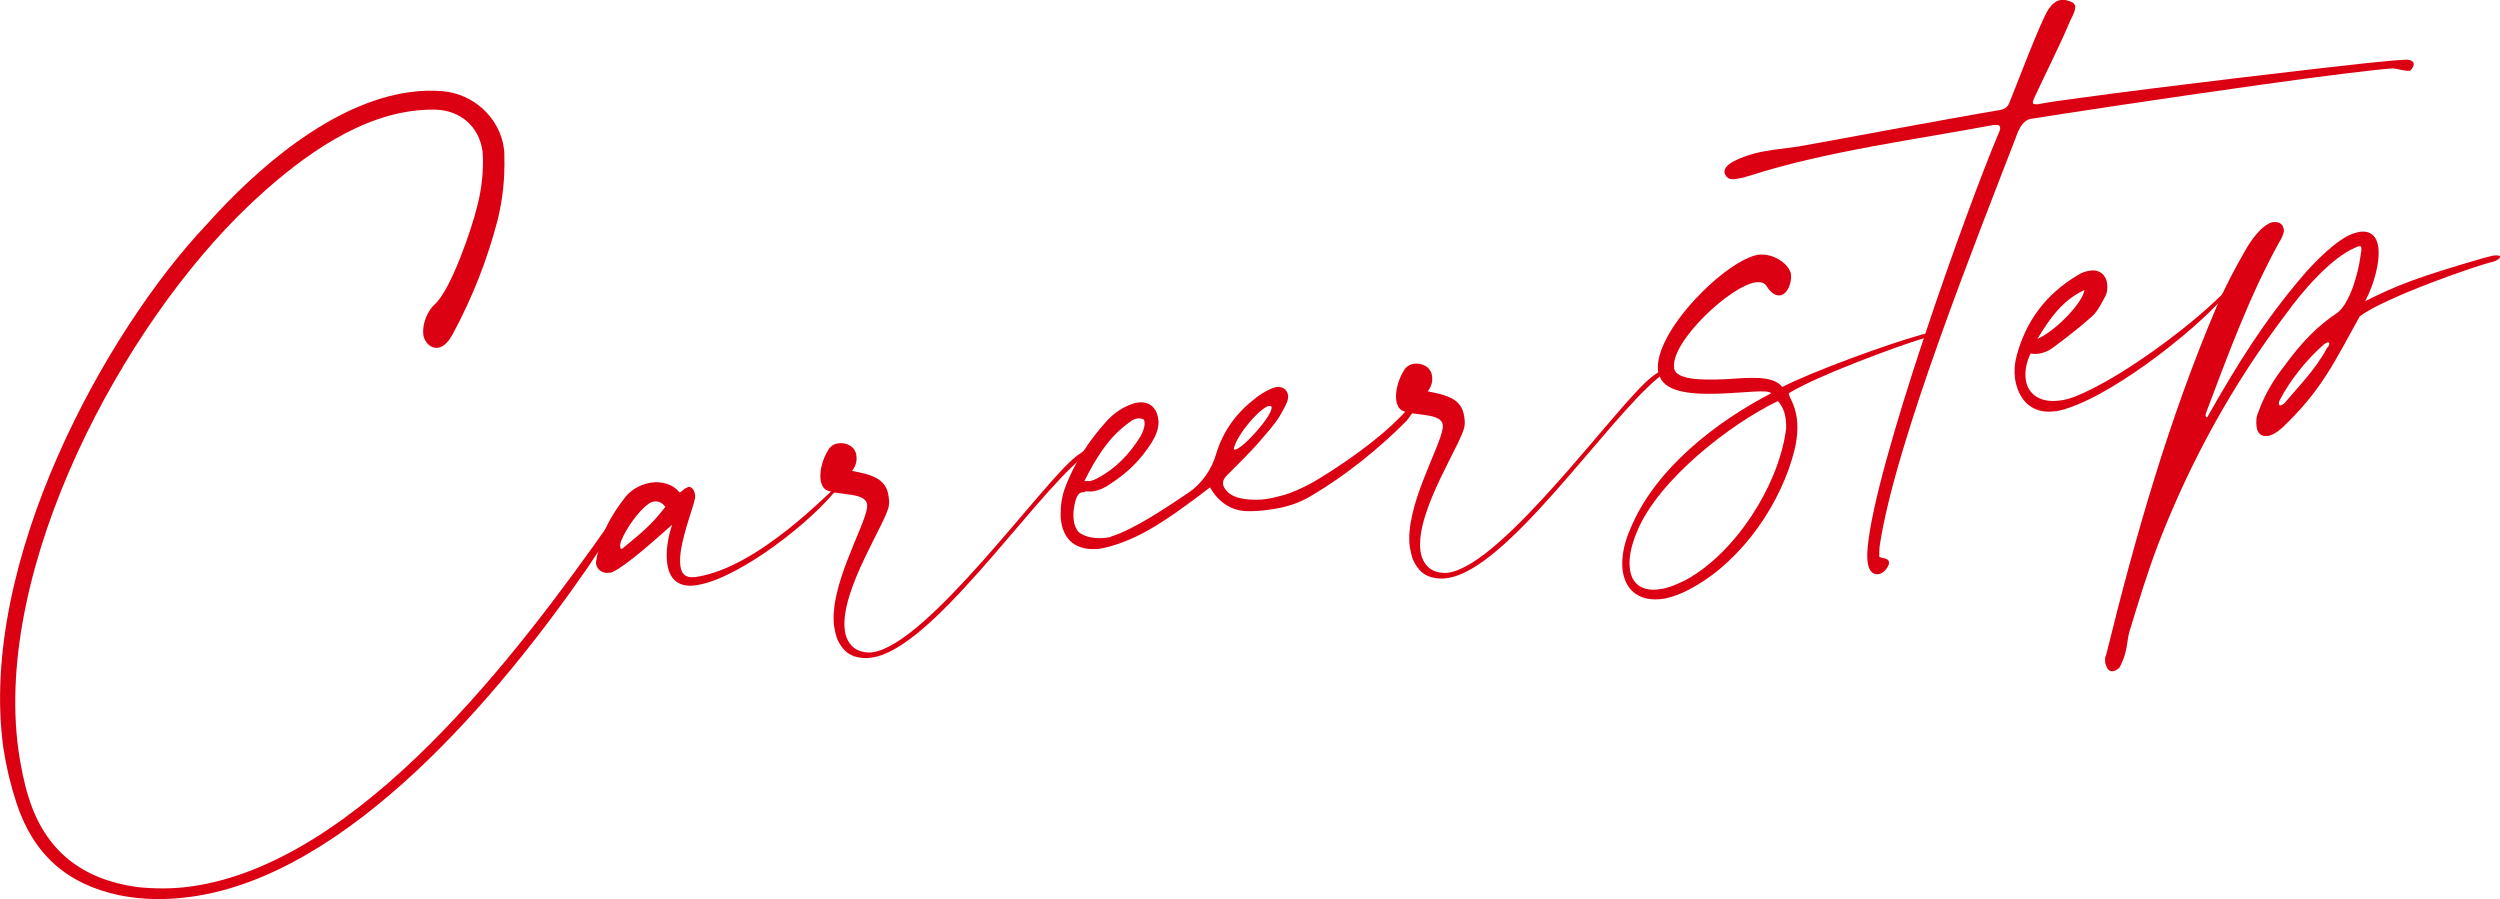 <?xml version="1.0" encoding="utf-8"?>
<!-- Generator: Adobe Illustrator 26.5.0, SVG Export Plug-In . SVG Version: 6.00 Build 0)  -->
<svg version="1.1" id="レイヤー_1" xmlns="http://www.w3.org/2000/svg" xmlns:xlink="http://www.w3.org/1999/xlink" x="0px"
	 y="0px" width="515.5px" height="185.4px" viewBox="0 0 515.5 185.4" style="enable-background:new 0 0 515.5 185.4;"
	 xml:space="preserve">
<style type="text/css">
	.st0{fill:#DB0012;}
</style>
<g>
	<path class="st0" d="M99.6,33c0-0.6-0.1-1.2-0.1-1.8c-0.7-5.1-4.6-8.6-10.1-8.6c-1.5,0-3,0.1-4.5,0.3
		c-12.6,1.7-24.4,10.8-33.4,19.3C25.3,67-1.4,116.8,3.8,154.7c0.5,3.3,1.1,6.6,2.1,9.7c3.4,11,11,16.9,22.3,18.5
		c3.7,0.4,7.5,0.4,11.1-0.1c34.8-4.8,67.4-47.9,86.6-75.2c0.6-0.8,1-1.1,1.4-1.2c0.2,0,0.4,0,0.4,0.3c0.1,0.4-0.2,1.2-1,2.2
		c-2,2.7-3.7,5.4-5.5,8.1C103,143.3,72,180.4,39.5,184.9c-5,0.7-9.9,0.7-14.9-0.3c-10.8-2.3-17.7-8.4-21.2-19
		c-1.2-3.7-2.1-7.4-2.7-11.3c-5.3-38.4,21.2-86.2,42-108.1C52.7,35,68.3,21.2,84.5,19c2.2-0.3,4.5-0.4,6.7-0.2
		c6.5,0.5,11.9,5.6,12.7,11.8c0.1,0.6,0.1,1.1,0.1,1.7c0.1,4.4-0.3,8.7-1.4,13.1c-2.1,8.1-5.2,16-9.2,23.4c-1,1.9-2.1,2.8-3.1,2.9
		c-1.6,0.2-2.7-1.2-3-2.5l0-0.2c-0.3-2.2,0.9-5,2.4-6.3c3.3-3,7.6-15.6,8.6-19.8C99.2,39.6,99.6,36.4,99.6,33z"/>
	<path class="st0" d="M125.6,118.1c-1.2,0.2-2.5-0.5-2.7-1.9c0-0.3,0-0.6,0.1-0.9c0.2-1.2,0.5-2.3,0.8-3.6c1.1-3.4,3-6.5,5.3-9.4
		c1.4-1.6,3.3-2.5,5.2-2.8c2.2-0.3,4.5,0.4,5.7,1.9c0.1,0.1,0.1,0.1,0.2,0.1c0.4-0.1,0.8-0.7,1.3-0.9c0.1,0,0.3-0.1,0.4-0.2
		c0.8-0.1,1.3,0.7,1.4,1.6c0,0.3,0.1,0.6,0,0.8c-0.4,2.2-3.6,9.9-3,13.9c0.2,1.6,1,2.5,2.9,2.3l0.1,0c13.2-1.8,28.3-18.3,29.6-19
		l0.1,0c0.1,0,0.1,0,0.1,0.1c0,0,0,0.1-0.1,0.2c-5.3,7.1-20.4,18.8-29,20.3l-0.6,0.1c-3.8,0.5-5.4-1.6-5.8-4.4
		c-0.4-2.6,0.2-5.8,1-8.1c-3.1,2.7-9.1,8.2-12.2,9.7C126,118.1,125.8,118.1,125.6,118.1z M127.9,112.8c0,0.3,0.2,0.4,0.2,0.4
		c0.1,0,0.3-0.1,0.5-0.3c3.6-3,5.7-4.6,8.6-8.4c-0.7-0.9-1.5-1.2-2.3-1.1c-0.4,0.1-0.9,0.2-1.3,0.6c-2,1.4-4.6,5.2-5.4,7.3
		C128.1,111.3,127.8,112.3,127.9,112.8z"/>
	<path class="st0" d="M172,129.2c-1.1-8.3,6.3-20.5,6.8-24.6c0-0.2,0-0.4,0-0.6c-0.4-2.6-5.9-1.7-8.5-3c-0.6-0.4-1-1.2-1.1-2.1
		c-0.2-1.7,0.3-4.1,1.7-6.3c0.5-0.7,1.2-1.1,2-1.2c1.7-0.2,3.5,0.7,3.7,2.6c0.1,0.9,0,1.9-0.9,3.1c3.6,0.7,7,1.4,7.5,5.1
		c0.1,0.6,0.2,1.2,0.1,1.9c-0.2,3.2-10.2,17.6-9.1,25.9l0.1,0.6c0.5,2.1,1.8,3.6,4.2,3.9c0.4,0,0.9,0.1,1.4,0
		c11.4-1.6,35-34.9,41.9-40.3c0.6-0.5,1.3-0.9,1.9-1.4c0.2,0.2,0.3,0.3,0.5,0.4c-0.3,0.4-0.7,1-1.1,1.2c-10.8,9-31.1,39.6-43.4,41.2
		c-0.5,0.1-0.9,0.1-1.3,0.1c-3.3-0.1-4.7-1.7-5.7-3.8C172.4,131.2,172.2,130.3,172,129.2z"/>
	<path class="st0" d="M223.2,101.5c-0.7,0.1-1,0.6-1.3,1.3c-0.4,1.2-0.7,3-0.5,4.4c0.1,1,0.4,1.7,0.9,2.4c1.4,1.3,3.9,1.5,5.7,1.3
		c0.5-0.1,0.9-0.1,1.2-0.3c4.6-1.4,11.7-6.2,16-9.1c2.5-1.7,4.7-4.7,5.6-8c1.3-4.3,3.9-8.1,7.6-11c0.8-0.7,1.7-1.3,2.6-1.8
		c0.9-0.5,1.7-0.8,2.2-0.9c0.8-0.1,1.3,0.1,1.8,0.5c0.4,0.4,0.5,0.8,0.6,1.2c0.1,1-0.4,1.9-0.9,2.8c-1,2.1-2.5,3.9-4.1,5.7
		c-2.3,2.8-4.9,5.3-7.5,7.9c-0.7,0.7-1,1.3-0.9,2c0.1,0.5,0.4,1,1,1.6c1,0.9,2.2,1.2,3.5,1.4c1.5,0.2,2.9,0.2,4.4,0
		c1.4-0.2,2.7-0.6,3.9-0.9c2.7-0.9,5.3-2.2,7.8-3.8c6.2-3.9,13.4-9,18.2-14.7c0.2-0.1,0.3-0.3,0.5-0.4c0.1,0,0.3,0.1,0.4,0.1
		c0.1,0.1,0.1,0.3,0.2,0.4c0,0.3-0.1,0.5-0.3,0.7c-0.6,0.9-1.1,1.6-1.7,2.4c-5.5,5.6-12.7,11.4-19.5,15.4c-2.7,1.7-5.7,2.6-8.9,3
		c-1.4,0.2-2.7,0.3-4.1,0.3c-3.4,0.1-6.3-1.7-8.1-4.9c-1.1,0.8-2.2,1.7-3.3,2.5c-5.2,3.8-10.3,7.5-16.4,9.4
		c-0.9,0.3-1.8,0.5-2.7,0.7c-4.2,0.6-7.6-0.9-8.3-5.6c-0.1-0.5-0.1-1-0.1-1.5c0-1.7,0.2-3.4,0.8-5.1c1.9-5.3,5-10,8.8-14.2
		c1.5-1.6,3.3-2.8,5.4-3.5c0.3-0.1,0.7-0.2,1-0.2c2.2-0.3,3.8,1,4.1,3.3l0.1,0.6c0,1.6-0.6,3-1.4,4.3c-2.2,3.5-4.9,6.2-8.3,8.4
		c-1.2,0.9-2.5,1.5-3.8,1.7c-0.5,0.1-1,0-1.5,0C223.6,101.5,223.4,101.5,223.2,101.5z M223.6,99.2c0.5,0,0.8,0,1,0l0.2,0
		c0.6-0.2,1-0.3,1.5-0.6c3.8-2,6.6-5,8.8-8.5c0.7-1.2,1-2.3,0.9-3.1c0-0.3-0.2-0.6-0.4-0.6c-0.4-0.1-0.7-0.2-1.1-0.1
		c-0.9,0.1-1.6,0.8-2.3,1.3C228.4,90.5,225.9,94.6,223.6,99.2z M261.7,83.7c-1.7,0.2-6.8,6-7.3,8.9c0.1,0.1,0.1,0.1,0.3,0.1
		c1.6-0.2,7.7-7,7.5-8.7c0-0.2-0.1-0.3-0.3-0.3L261.7,83.7z"/>
	<path class="st0" d="M290.7,112.8c-1.1-8.3,6.3-20.5,6.8-24.6c0-0.2,0-0.4,0-0.6c-0.4-2.6-5.9-1.7-8.5-3c-0.6-0.4-1-1.2-1.1-2.1
		c-0.2-1.7,0.3-4.1,1.7-6.3c0.5-0.7,1.2-1.1,2-1.2c1.7-0.2,3.5,0.7,3.7,2.6c0.1,0.9,0,1.9-0.9,3.1c3.6,0.7,7,1.4,7.5,5.1
		c0.1,0.6,0.2,1.2,0.1,1.9c-0.2,3.2-10.2,17.6-9.1,25.9l0.1,0.6c0.5,2.1,1.8,3.6,4.2,3.9c0.4,0,0.9,0.1,1.4,0
		c11.4-1.6,35-34.9,41.9-40.3c0.6-0.5,1.3-0.9,1.9-1.4c0.2,0.2,0.3,0.3,0.5,0.4c-0.3,0.4-0.7,1-1.1,1.2c-10.8,9-31.1,39.6-43.4,41.2
		c-0.5,0.1-0.9,0.1-1.3,0.1c-3.3-0.1-4.7-1.7-5.7-3.8C291.1,114.8,290.9,113.8,290.7,112.8z"/>
	<path class="st0" d="M342.8,123.5c-4.6,0.6-7.6-1.6-8.2-5.8c-0.3-2.3,0.1-5.4,1.6-8.7c5.1-12.4,17.8-22.1,29-27.9
		c-1-1.7-20.2,3-22.9-3.3c-0.2-0.4-0.3-0.8-0.4-1.2c-1.1-8,14-23.1,20.8-24.1c0.3,0,0.6,0,0.8,0c2.1,0,4.8,1.5,5.6,3.4
		c0.1,0.2,0.2,0.4,0.2,0.7c0.2,1.5-0.6,4-2.2,4.3c-0.9,0.1-1.8-0.3-2.9-2c-0.4-0.6-1.1-0.8-2.1-0.7c-5.3,0.7-17.6,12.3-16.9,17.6
		l0,0.2c0.5,2.3,5.5,2.4,10.4,2.2c5-0.3,10-0.9,11.9,1.6c6.2-3.2,21.6-8.8,28.4-10.7c0.5-0.2,0.9-0.2,1.2-0.3
		c0.7-0.1,1.1-0.1,1.1,0.1c0,0.2-0.3,0.4-1.4,0.8c-5.9,1.8-22.1,7.8-27.8,11.3c-0.2,0.1-0.2,0.2-0.1,0.4c0.1,0.6,1.2,2,1.6,4.8
		c0.2,1.6,0.2,3.6-0.4,6.3c-2.7,11.2-10.8,22.9-20.8,28.5C346.9,122.4,344.7,123.2,342.8,123.5z M336.1,117.4
		c0.4,3.2,2.8,4.6,6.1,4.1c1.6-0.2,3.4-0.9,5.4-1.9c10.1-5.5,18.9-19.1,20.6-30.5c0.2-0.9,0.1-1.9,0-2.8c-0.2-1.3-0.6-2.5-1.6-3.6
		c-9.8,4.7-24.6,16.2-29,26.8C336.2,112.8,335.8,115.4,336.1,117.4z"/>
	<path class="st0" d="M358,36.9c-1.4,0.2-1.7-0.2-2.1-0.6c-0.1-0.2-0.3-0.5-0.3-0.7c-0.1-0.7,0.3-1.5,2-2.4c2.6-1.3,5.2-1.9,8-2.3
		l5.3-0.7c10.1-1.8,31.2-5.8,41.4-7.5c1.5-0.3,1.8-0.8,2.3-2.2c1-2.4,6.2-16.2,7.8-18.6c0.7-1,1.5-1.8,2.6-1.9
		c0.8-0.1,1.6,0.1,2.5,0.6c0.2,0.2,0.3,0.3,0.4,0.6c0.1,0.8-0.4,1.9-1,3c-1.6,4-5.8,12.4-7.4,15.9c-0.2,0.5-0.4,0.8-0.3,1.1
		c0,0.3,0.3,0.3,1,0.3c1.9-0.4,4.9-0.8,8.6-1.3c17.4-2.4,49.9-6.2,59.3-7.2c2.4-0.2,5.6-0.6,8-0.7c1.1,0,1.5,0.4,1.6,0.8
		c0.1,0.7-0.7,1.5-0.8,1.5l-0.1,0c-0.7,0.1-2.9-0.5-3.4-0.5c-3.4,0.2-14.6,1.6-27.4,3.4c-19.3,2.7-42.3,6.2-47.2,7
		c-1.5,0.2-2.3,1.8-2.7,2.7c-8.1,21.1-25.3,63.9-28.5,85.3c-0.1,0.7-0.1,1.6-0.1,2.3c0.6,0.4,1.9,0.2,2,1.1c0,0.1,0,0.2,0,0.4
		c-0.3,0.9-1.2,2-2.2,2.1c-1,0.1-2-0.5-2.2-2.6c-0.1-0.8-0.1-1.7,0-2.8c1.4-16.7,20.4-69.9,27-85.5c0.3-0.6,0.4-1,0.3-1.3
		c-0.1-0.5-0.6-0.5-1.5-0.4c-14.8,2.8-34.6,5.4-50,10.4C359.6,36.6,358.7,36.8,358,36.9z"/>
	<path class="st0" d="M423.7,84.8c-5.1,0.7-7.6-2.8-8.2-6.7c-0.2-1.6-0.1-3.1,0.3-4.6c1.9-7.3,6.1-12.9,12.7-16.8
		c0.9-0.6,1.8-0.8,2.5-0.9c2-0.3,3.3,1,3.5,2.7c0.1,1,0,2-0.5,2.8c-0.8,1.5-1.6,3.1-2.8,4.1c-2.5,2.2-5.2,4.3-7.9,6.3
		c-0.8,0.6-1.7,1-2.7,1.2c-0.6,0.1-1.2,0.1-1.9,0c-0.9,1.9-1.2,3.7-1,5.3c0.4,3.1,3,4.9,6.9,4.4c1.1-0.1,2.1-0.4,3.2-0.8
		c9.2-3.6,23.6-14.3,30.3-21c0.2-0.2,0.3-0.3,0.5-0.4c0.1,0,0.2,0.1,0.2,0.3c0,0.1-0.1,0.3-0.3,0.6c-6.1,7.1-24.5,21.6-34.5,23.5
		L423.7,84.8z M420.1,69.9c4-1.8,9.5-7.7,9.7-10.1C425.3,61.9,422.7,65.6,420.1,69.9z"/>
	<path class="st0" d="M435.7,138.4c-0.6,0.1-1.2-0.2-1.6-1.7l0-0.2c-0.1-0.6,0-1.1,0.2-1.5c6-24.4,12.9-48.5,22.7-71.6
		c1.7-4,3.8-8,6-11.8c1-1.8,3.3-5.2,5.6-5.8l0.3,0c1.1-0.1,1.8,0.4,2,1.4c0,0.3,0.1,0.5,0,0.7c-0.2,0.7-0.5,1.4-0.9,2
		c-6.2,11.2-10.6,23.3-15.1,35.2c-0.1,0.2-0.1,0.5-0.1,0.7c0.1,0.2,0.2,0.2,0.3,0.3c6-10.6,11.8-20,19.8-29.3
		c2.2-2.6,6.9-7.4,10.2-8.6c0.6-0.2,1-0.3,1.5-0.4c2.3-0.3,3.5,1,3.8,3.1c0.4,3-0.8,7.6-2.7,11.2c6.8-3.4,10.7-4.9,24.4-8.9
		c0.9-0.2,1.5-0.4,2-0.5c1-0.1,1.4,0,1.4,0.2c0.1,0.4-0.8,0.9-1.5,1.1c-2.9,0.6-22,7.2-27.4,11.2c-5.3,9.5-7.8,15.2-16,23
		c-1.1,1-2.2,1.6-3,1.7c-1.3,0.2-2.2-0.6-2.3-2c-0.1-0.9-0.1-1.9,0.4-3c1.2-3.4,3.1-6.6,5.3-9.4c3.9-5.3,6.9-8.3,11.1-11.1
		c2.6-2.2,4.2-8.3,4.6-11.4c0.1-0.8,0.3-1.5,0.2-1.9c0-0.3-0.2-0.4-0.5-0.3c-0.1,0-0.3,0-0.6,0.2c-5.2,2.1-11.3,9.4-14.4,13.7
		C460.4,79.2,451.7,95,445.1,112c-2.3,6-4.1,12-6,18.2c-0.6,2-0.3,4.3-2.1,7.5C436.9,137.8,436.4,138.3,435.7,138.4z M480.3,70.8
		c0-0.1-0.1-0.2-0.3-0.2s-0.5,0.2-0.8,0.4c-3.8,3.3-7.2,7.8-9,11.3c-0.2,0.3-0.3,0.7-0.3,1c0,0.1,0.1,0.3,0.3,0.3s0.5-0.2,0.8-0.4
		c2.4-2.9,6.5-7,8.8-11.4C480.2,71.4,480.3,71.1,480.3,70.8z"/>
</g>
</svg>
